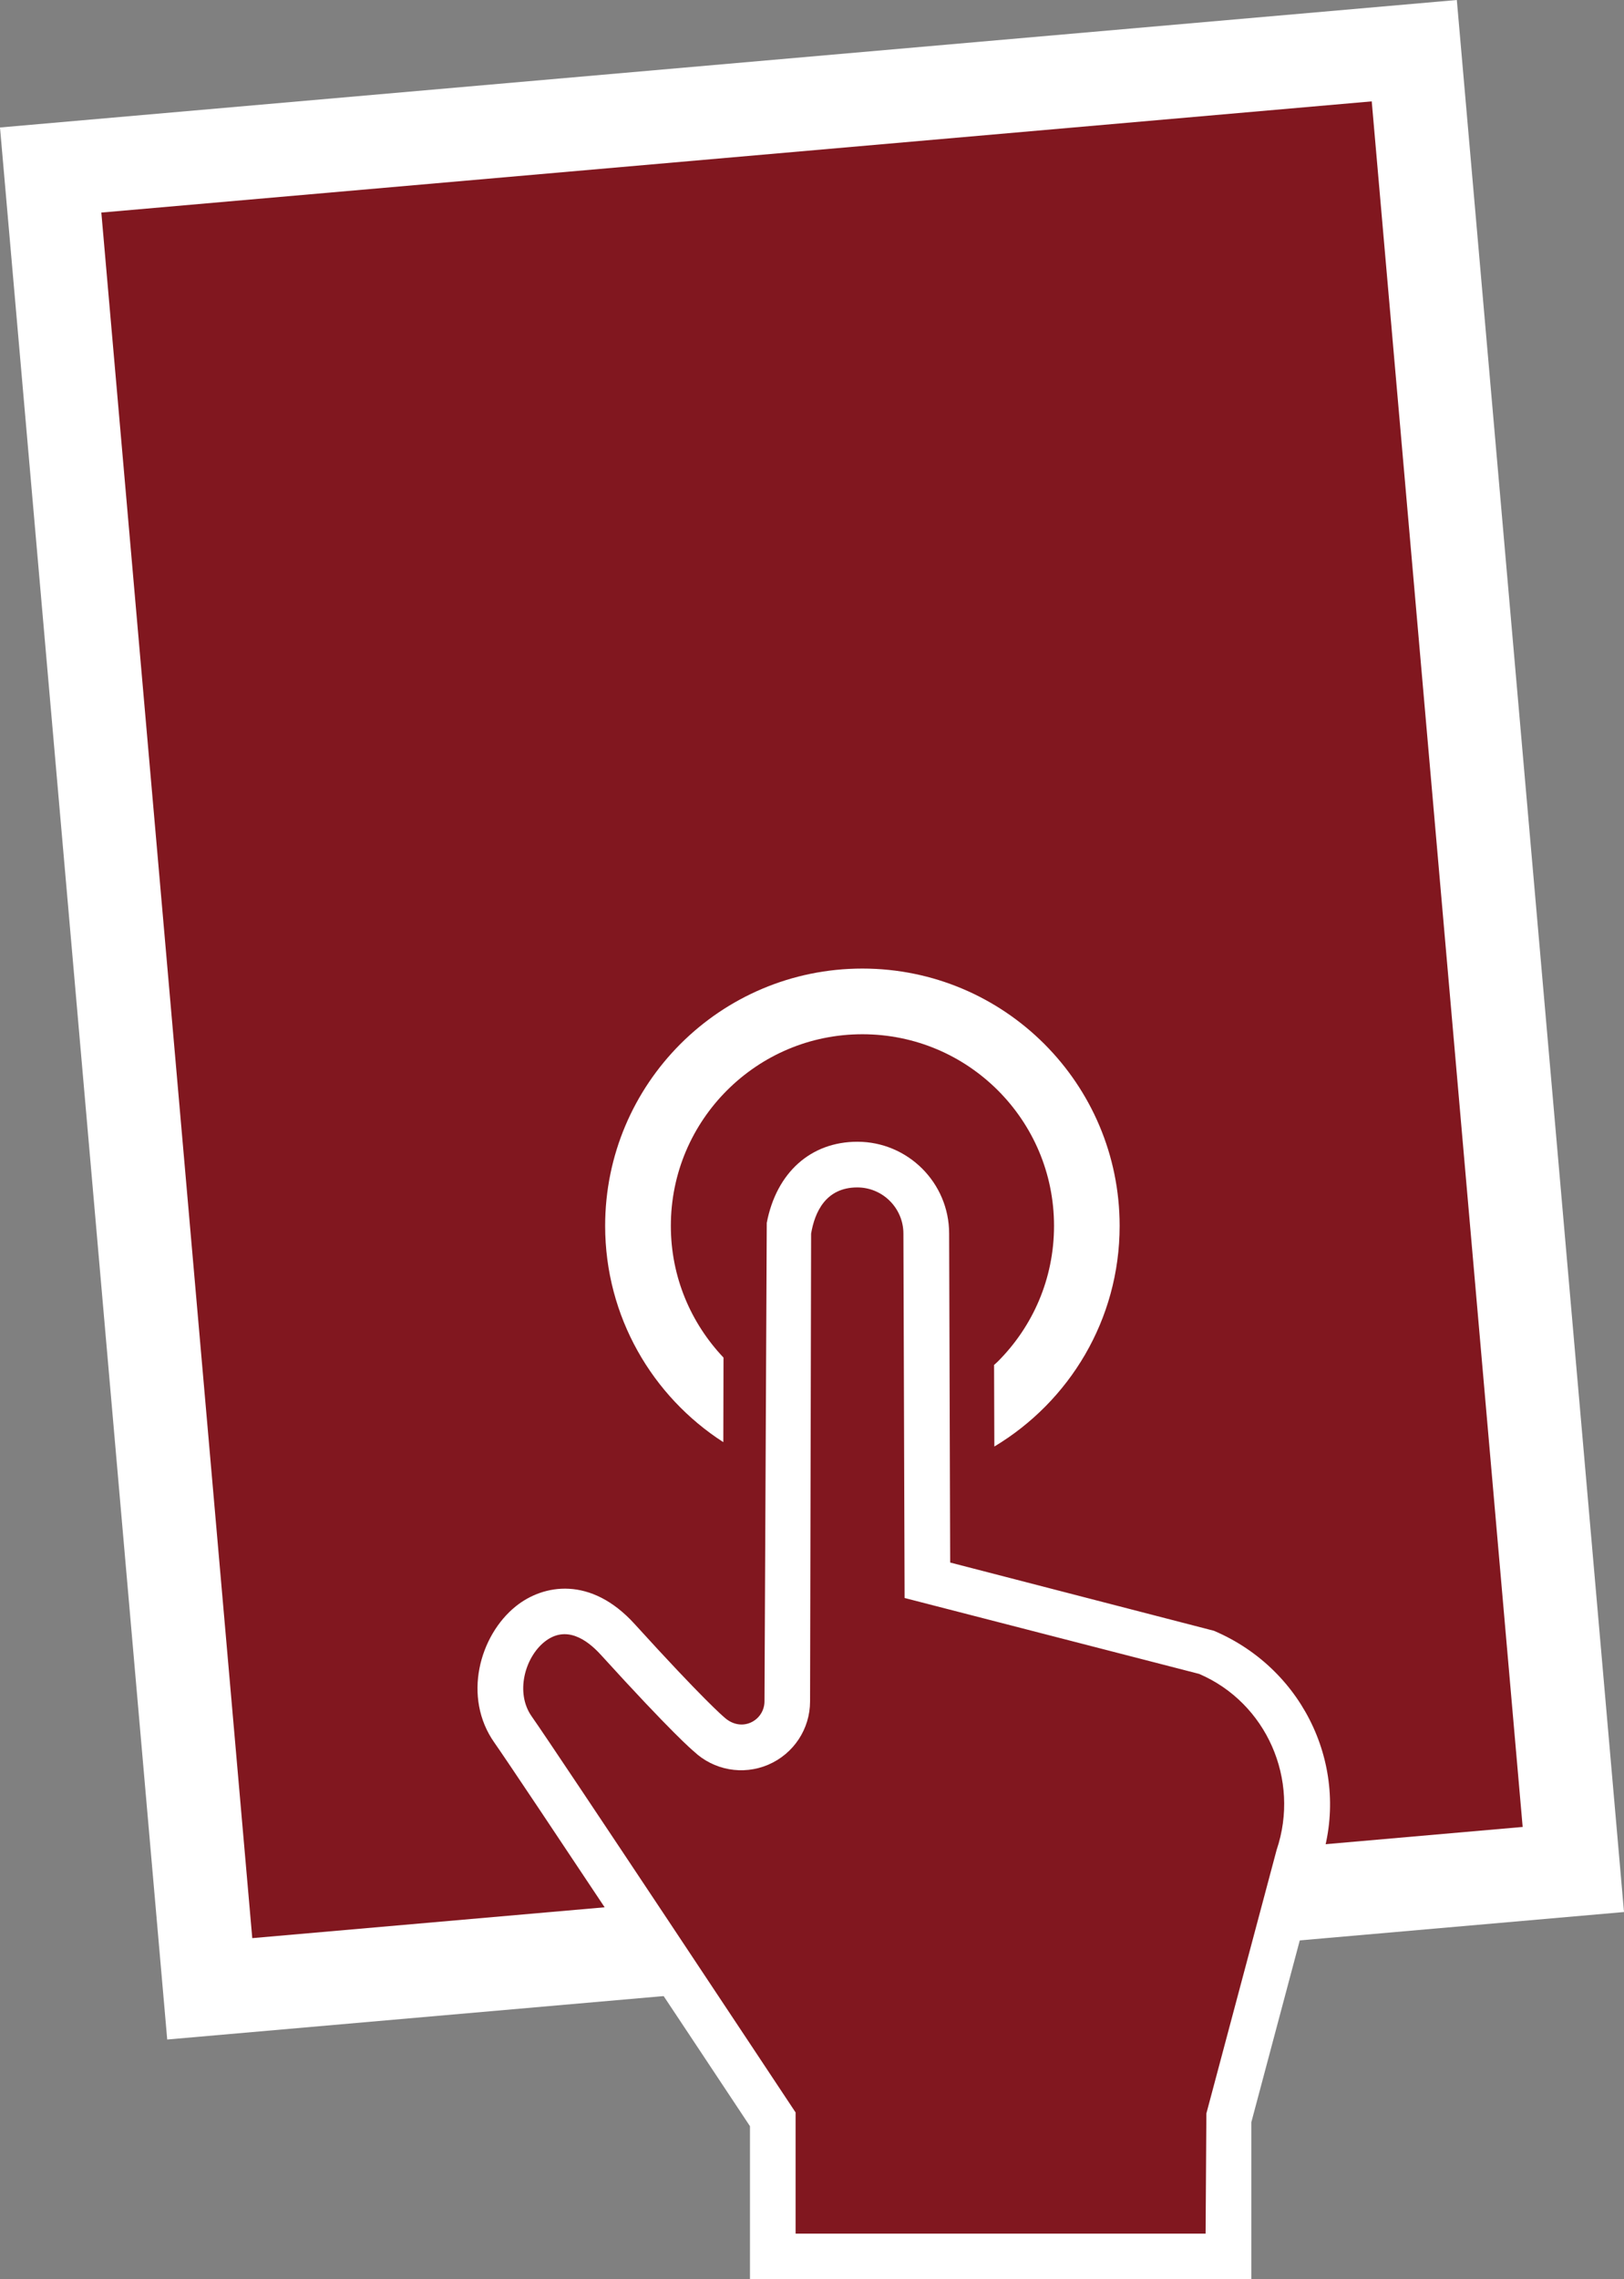 <?xml version="1.0" encoding="UTF-8"?>
<svg id="b" data-name="レイヤー 2" xmlns="http://www.w3.org/2000/svg" viewBox="0 0 35.593 49.936">
  <rect x="0" y="0" width="35.593" height="49.936" fill="#808080" stroke="none"/>
  <g id="c" data-name="文字">
    <g>
      <rect x="2.797" y="2.342" width="30" height="40" transform="translate(-1.879 1.636) rotate(-5)" style="fill: #81171f; stroke-width: 0px;"/>
      <path d="M3.665,44.684L0,2.793,31.929,0l3.664,41.89-31.928,2.793ZM2.221,4.657l3.308,37.805,27.843-2.436L30.064,2.221,2.221,4.657Z" style="fill: #fff; stroke-width: 0px;"/>
    </g>
    <g>
      <path d="M21.793,31.693l-.006-1.789c.028-.026.058-.05.084-.077.761-.762,1.23-1.807,1.23-2.969,0-1.162-.469-2.207-1.23-2.969-.762-.761-1.807-1.229-2.969-1.23-1.162,0-2.207.469-2.969,1.23-.761.762-1.23,1.807-1.23,2.969,0,1.121.44,2.131,1.154,2.885l-.004,1.853c-1.556-1.003-2.589-2.748-2.59-4.738,0-3.115,2.524-5.638,5.638-5.638,3.114,0,5.638,2.524,5.638,5.638,0,2.056-1.104,3.85-2.748,4.835Z" style="fill: #fff; stroke-width: 0px;"/>
      <g>
        <path d="M13.537,35.915c1.581,1.739,2.011,2.089,2.011,2.089.292.279.722.356,1.093.198.371-.159.612-.524.612-.928l.024-10.482v.191c.151-.986.755-1.469,1.511-1.469.835,0,1.511.677,1.511,1.511l.025,7.596,6.153,1.591c1.721.738,2.584,2.674,1.984,4.447l-1.539,5.772v3.004h-9.986v-3.004s-5.161-7.786-5.692-8.54c-.949-1.343.712-3.716,2.293-1.976Z" style="fill: #81171f; stroke-width: 0px;"/>
        <path d="M27.423,49.936h-10.986v-3.354c-.667-1.007-5.116-7.715-5.601-8.402-.704-.997-.326-2.351.47-2.989.6-.482,1.641-.669,2.602.388,1.506,1.657,1.941,2.024,1.959,2.039.175.164.392.204.579.124.188-.08.309-.264.309-.468l.05-10.483c.211-1.1.963-1.777,1.986-1.777,1.109,0,2.011.902,2.011,2.011l.023,7.208,5.78,1.495c2.02.859,3.012,3.085,2.333,5.091l-1.513,5.677v3.439ZM17.437,48.936h8.986l.017-2.633,1.539-5.772c.523-1.547-.227-3.228-1.698-3.858l-6.455-1.663-.026-7.982c0-.559-.454-1.013-1.011-1.013-.692,0-.933.543-1.012,1.012l-.023,10.249c0,.603-.359,1.147-.915,1.386-.557.238-1.198.122-1.636-.295-.017-.012-.474-.396-2.036-2.114h0c-.305-.335-.766-.657-1.235-.281-.431.346-.642,1.118-.279,1.632.53.751,5.49,8.233,5.701,8.552l.083.125v2.655Z" style="fill: #fff; stroke-width: 0px;"/>
      </g>
    </g>
  </g>
</svg>